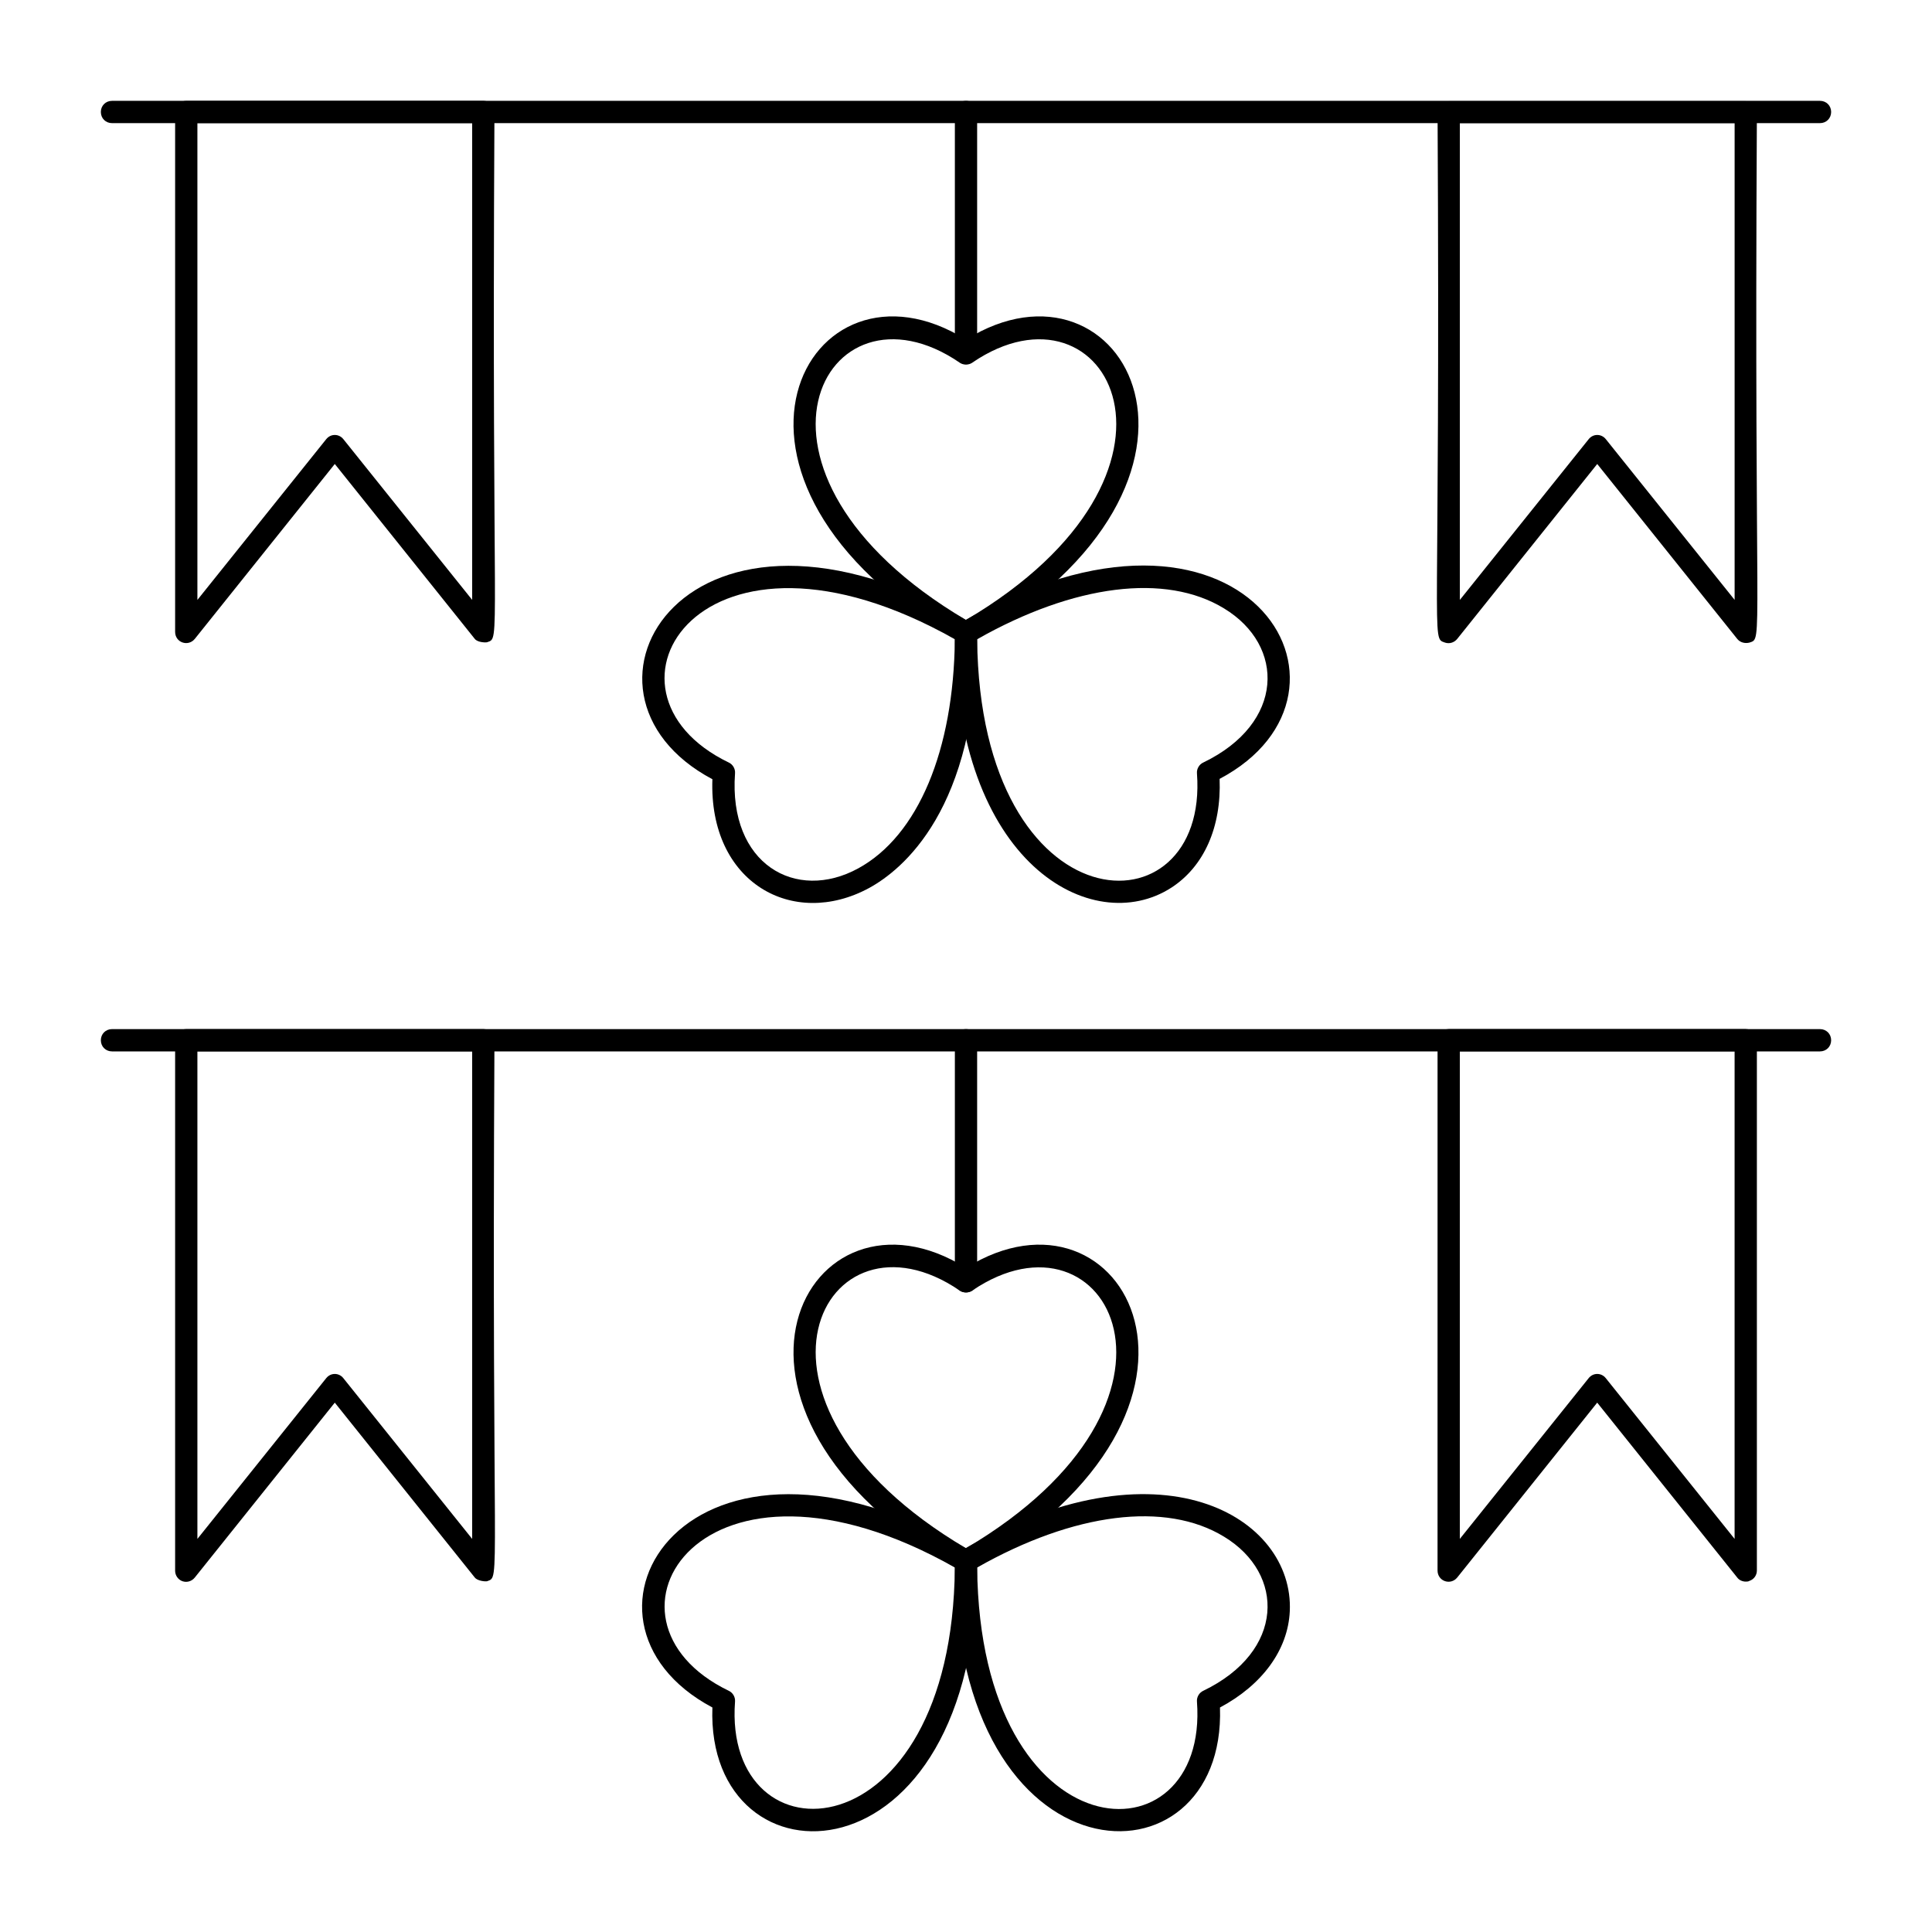 <?xml version="1.0" encoding="UTF-8"?>
<!-- Uploaded to: SVG Repo, www.svgrepo.com, Generator: SVG Repo Mixer Tools -->
<svg fill="#000000" width="800px" height="800px" version="1.1" viewBox="144 144 512 512" xmlns="http://www.w3.org/2000/svg">
 <g>
  <path d="m398.52 314.2c-75.375-43.297-40.344-106.37 1.477-80.195 41.82-26.176 76.852 36.898 1.477 80.195-0.887 0.59-2.07 0.59-2.953 0zm1.477-5.906c66.32-39.164 37.59-92.691 1.672-68.191-0.984 0.688-2.363 0.688-3.344 0-35.82-24.5-64.75 28.93 1.672 68.191z"/>
  <path d="m332.79 350.5c-43.59-23.125-6.394-85.02 68.684-41.328 0.887 0.492 1.477 1.477 1.477 2.559 0.098 46.84-19.977 62.879-28.633 67.602-20.176 10.922-42.512-1.379-41.527-28.832zm4.328-4.43c1.082 0.492 1.77 1.672 1.672 2.856-1.77 24.109 16.137 34.242 32.668 25.191 15.844-8.66 25.289-31.293 25.586-60.715-67.109-37.883-99.09 13.777-59.926 32.668z"/>
  <path d="m397.05 311.64c0-1.082 0.59-2.066 1.477-2.559 75.18-43.691 112.27 18.301 68.684 41.328 0.492 12.793-4.133 23.223-12.793 28.832-20.859 13.48-57.465-6.203-57.367-67.602zm5.902 1.77c0.789 77.047 61.5 78.82 58.254 35.523-0.098-1.18 0.59-2.363 1.672-2.856 21.648-10.43 21.746-30.996 5.512-40.836-15.449-9.445-39.754-6.394-65.438 8.168z"/>
  <path d="m626.32 176.63h-452.64c-1.672 0-2.953-1.277-2.953-2.953 0-1.672 1.277-2.953 2.953-2.953h452.64c1.672 0 2.953 1.277 2.953 2.953-0.004 1.676-1.281 2.953-2.953 2.953z"/>
  <path d="m397.05 237.54v-63.859c0-3.938 5.902-3.938 5.902 0v63.863c0 3.934-5.902 3.934-5.902-0.004z"/>
  <path d="m604.38 313.31-37.098-46.348-37.098 46.348c-0.789 0.984-2.066 1.379-3.246 0.984-3.836-1.379-1.18 2.363-1.969-140.52 0-1.672 1.277-2.953 2.953-2.953h78.719c1.672 0 2.953 1.277 2.953 2.953-0.789 142.98 1.77 139.24-1.969 140.52-1.18 0.293-2.457 0-3.246-0.984zm-34.832-52.941 34.145 42.605v-126.34h-72.816v126.35l34.145-42.605c1.18-1.48 3.348-1.48 4.527-0.004z"/>
  <path d="m269.82 313.31-37.098-46.348-37.098 46.348c-1.77 2.164-5.215 0.984-5.215-1.871v-137.76c0-1.672 1.277-2.953 2.953-2.953h78.719c1.672 0 2.953 1.277 2.953 2.953-0.789 142.98 1.77 139.24-1.969 140.52-0.297 0.098-2.461 0.098-3.246-0.887zm-34.836-52.941 34.145 42.605v-126.34h-72.816v126.35l34.145-42.605c1.184-1.48 3.348-1.48 4.527-0.004z"/>
  <path d="m398.52 560.2c-75.375-43.297-40.344-106.37 1.477-80.195 41.82-26.176 76.852 36.898 1.477 80.195-0.887 0.59-2.07 0.59-2.953 0zm1.477-5.906c66.32-39.164 37.59-92.691 1.672-68.289-0.984 0.688-2.363 0.688-3.344 0-35.82-24.5-64.75 29.027 1.672 68.289z"/>
  <path d="m332.79 596.5c-43.691-23.223-6.394-84.918 68.684-41.328 0.887 0.492 1.477 1.477 1.477 2.559 0.195 87.184-71.934 87.871-70.16 38.77zm4.328-4.43c1.082 0.492 1.77 1.672 1.672 2.856-3.246 43.297 57.562 41.426 58.254-35.523-67.012-37.883-99.09 13.777-59.926 32.668z"/>
  <path d="m397.05 557.64c0-1.082 0.59-2.066 1.477-2.559 53.039-30.801 88.461-8.953 87.281 15.941-0.492 10.234-7.281 19.484-18.5 25.484 1.672 49.297-70.453 48.117-70.258-38.867zm5.902 1.77c0.789 76.949 61.5 78.918 58.254 35.523-0.098-1.18 0.59-2.363 1.672-2.856 21.648-10.43 21.746-30.996 5.512-40.836-15.449-9.445-39.754-6.394-65.438 8.168z"/>
  <path d="m626.32 422.63h-452.64c-1.672 0-2.953-1.277-2.953-2.953 0-1.672 1.277-2.953 2.953-2.953h452.64c1.672 0 2.953 1.277 2.953 2.953-0.004 1.676-1.281 2.953-2.953 2.953z"/>
  <path d="m397.05 483.54v-63.859c0-3.938 5.902-3.938 5.902 0v63.863c0 3.934-5.902 3.934-5.902-0.004z"/>
  <path d="m606.64 563.14c-0.887 0-1.77-0.395-2.262-1.082l-37.102-46.344-37.098 46.348c-1.77 2.164-5.215 0.984-5.215-1.871l0.004-140.52c0-1.672 1.277-2.953 2.953-2.953h78.719c1.672 0 2.953 1.277 2.953 2.953v140.52c0 1.277-0.789 2.363-1.969 2.754-0.297 0.195-0.691 0.195-0.984 0.195zm-37.098-53.922 34.145 42.605v-129.2h-72.816v129.2l34.145-42.605c1.18-1.477 3.348-1.477 4.527 0z"/>
  <path d="m269.82 562.06-37.098-46.344-37.098 46.348c-0.789 0.984-2.066 1.379-3.246 0.984s-1.969-1.574-1.969-2.754v-140.62c0-1.672 1.277-2.953 2.953-2.953h78.719c1.672 0 2.953 1.277 2.953 2.953-0.789 146.03 1.77 141.99-1.969 143.37-0.297 0.094-2.461-0.004-3.246-0.988zm-34.836-52.84 34.145 42.605v-129.2h-72.816v129.2l34.145-42.605c1.184-1.477 3.348-1.477 4.527 0z"/>
 </g>
</svg>